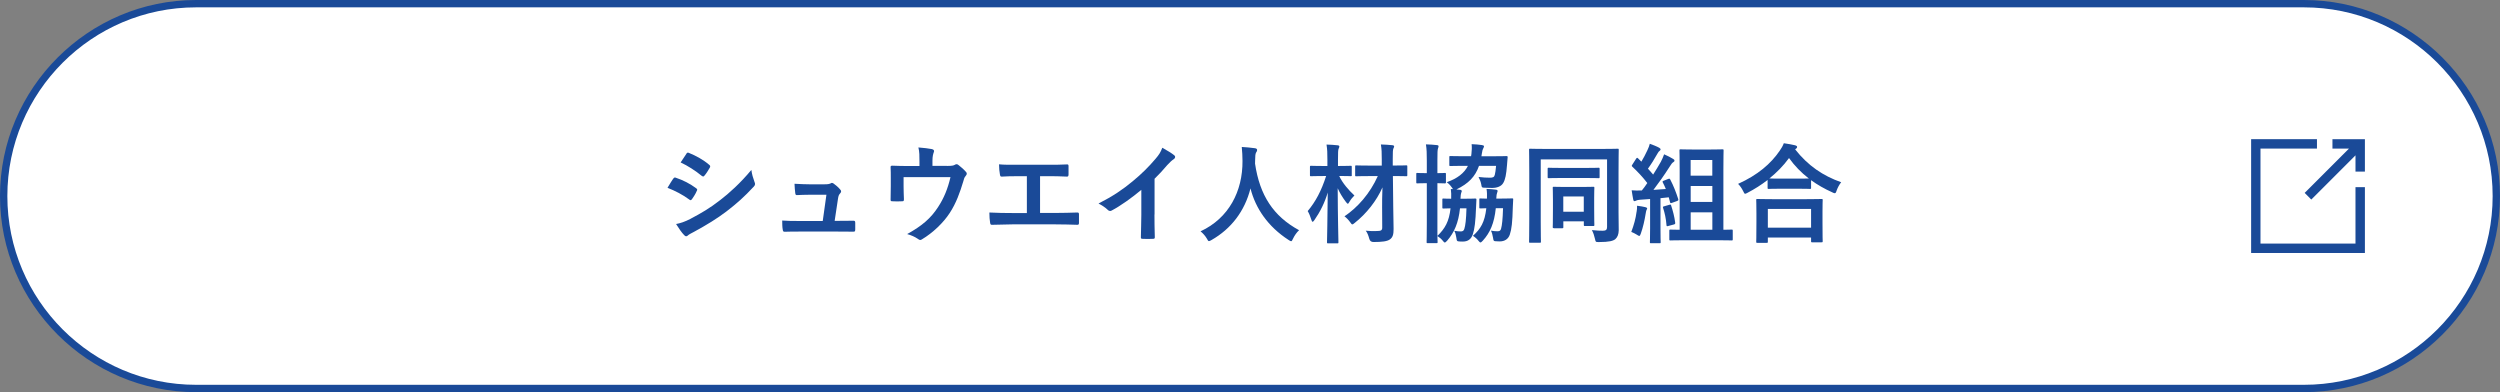 <?xml version="1.0" encoding="UTF-8"?>
<svg id="_レイヤー_2" data-name="レイヤー 2" xmlns="http://www.w3.org/2000/svg" viewBox="0 0 510 80">
  <rect x="0" y="0" width="510" height="80" fill="#808080" stroke="none"/>
  <defs>
    <style>
      .cls-1 {
        fill: #1a4a98;
      }

      .cls-1, .cls-2 {
        stroke-width: 0px;
      }

      .cls-2 {
        fill: #fff;
      }
    </style>
  </defs>
  <g id="txt">
    <g>
      <path class="cls-2" d="M40,79.25C18.36,79.25.75,61.64.75,40S18.36.75,40,.75h430c21.64,0,39.25,17.61,39.25,39.25s-17.61,39.25-39.25,39.25H40Z"/>
      <path class="cls-1" d="M470,1.5c21.23,0,38.5,17.27,38.5,38.5s-17.27,38.5-38.5,38.5H40C18.77,78.5,1.5,61.23,1.5,40S18.77,1.5,40,1.5h430M470,0H40C18,0,0,18,0,40s18,40,40,40h430c22,0,40-18,40-40S492,0,470,0h0Z"/>
    </g>
    <g>
      <path class="cls-1" d="M137.35,36.44c.11-.15.22-.26.42-.22,1.65.55,2.97,1.25,4.22,2.16.15.11.24.2.24.33,0,.07-.04.15-.09.24-.24.59-.62,1.17-.97,1.67-.11.13-.2.22-.29.22s-.15-.04-.26-.13c-1.41-1.03-2.84-1.76-4.45-2.4.55-.88.9-1.52,1.17-1.87ZM140.91,44.61c2.09-1.1,3.89-2.13,6.03-3.81,1.76-1.34,4.11-3.45,6.34-6.14.13.97.31,1.52.64,2.46.07.15.11.29.11.42,0,.18-.07.33-.24.51-2.05,2.2-3.43,3.41-5.59,5.08-1.91,1.45-3.96,2.71-6.58,4.14-.53.29-1.06.53-1.28.75-.13.13-.24.18-.35.18-.15,0-.31-.09-.44-.26-.46-.46-1.06-1.32-1.63-2.24.92-.18,1.69-.42,2.99-1.08ZM140.01,31.38c.15-.26.29-.31.55-.18,1.41.57,2.93,1.39,4.14,2.44.13.09.18.2.18.29s-.02.18-.09.29c-.31.55-.75,1.25-1.12,1.65-.07.11-.15.13-.22.13-.11,0-.22-.07-.33-.15-1.14-.95-2.86-2.07-4.27-2.71.37-.57.79-1.19,1.17-1.76Z"/>
      <path class="cls-1" d="M171.31,45.05c.88,0,1.85-.02,2.68-.02.37-.02.46.04.48.4.02.42.02.97,0,1.39s-.09.44-.42.44c-.99,0-2.05-.02-3.06-.02h-8.1c-.9,0-1.76,0-2.84.04-.24,0-.33-.11-.37-.44-.09-.46-.11-1.17-.11-1.85,1.25.09,2.07.09,3.17.09h5.1l.75-5.35h-3.54c-.86,0-1.85.04-2.42.07-.26.02-.35-.04-.4-.42-.07-.46-.11-1.17-.15-1.89,1.47.07,2.13.11,3.06.11h3.04c.79,0,.99-.07,1.3-.2.09-.07.18-.09.24-.09.11,0,.22.07.33.13.4.29.99.77,1.34,1.21.13.13.2.26.2.4s-.07.26-.2.4c-.29.31-.35.55-.44,1.1l-.68,4.51h1.03Z"/>
      <path class="cls-1" d="M193.16,33.85c1.03,0,1.36-.07,1.65-.24.09-.07.2-.11.31-.11.18,0,.35.09.48.22.44.33,1.08.9,1.47,1.36.11.11.15.22.15.33,0,.18-.09.33-.22.48-.29.29-.37.7-.48,1.08-.68,2.27-1.47,4.49-2.77,6.47-1.28,1.98-3.45,4.07-5.68,5.39-.13.09-.24.13-.35.13-.15,0-.29-.09-.46-.22-.68-.46-1.32-.73-2.2-.99,3.1-1.72,4.82-3.23,6.29-5.48,1.23-1.87,2-3.79,2.55-6.14h-9.57v1.85c0,.88.04,1.78.07,2.66,0,.35-.07.42-.35.42-.66.04-1.36.04-2.02,0-.29,0-.35-.07-.35-.33.02-1.12.04-1.85.04-2.73v-1.78c0-.7,0-1.5-.04-2.13-.02-.2.11-.29.31-.29,1.03.04,2.24.07,3.34.07h2.24v-.86c0-1.17,0-2.07-.22-2.93,1.08.09,2.11.2,2.73.33.44.09.57.33.4.68-.11.31-.26.77-.26,1.69v1.06h2.95Z"/>
      <path class="cls-1" d="M212.17,43.44h3.15c1.47,0,2.95-.04,4.44-.09.24-.02.35.09.35.35.02.57.02,1.19,0,1.76,0,.29-.07.4-.33.4-1.06-.04-3.01-.09-4.44-.09h-8.85c-.9,0-2.33.07-4.05.09-.35.02-.4-.07-.46-.44-.09-.48-.15-1.28-.15-2.07,1.58.09,3.26.11,4.66.11h2.99v-7.52h-1.72c-1.58,0-2.51.04-3.41.09-.26.02-.31-.13-.37-.46-.09-.44-.18-1.3-.18-2.05,1.1.11,1.98.09,3.81.09h6.23c1.34,0,2.55,0,3.85-.07.22-.02.29.11.29.35.02.55.02,1.17,0,1.72-.02.29-.07.42-.31.42-1.47-.07-2.55-.09-3.78-.09h-1.72v7.5Z"/>
      <path class="cls-1" d="M235.51,43.77c0,1.52.02,2.82.07,4.58.02.29-.09.37-.33.37-.7.04-1.5.04-2.2,0-.24,0-.33-.09-.31-.35.02-1.58.09-3.01.09-4.51v-5.13c-1.94,1.63-4.29,3.3-6.05,4.22-.11.07-.22.09-.33.09-.18,0-.31-.07-.46-.22-.51-.51-1.23-.95-1.89-1.3,3.04-1.56,4.91-2.84,6.93-4.51,1.74-1.43,3.32-2.97,4.69-4.6.75-.88,1.03-1.32,1.39-2.27.99.55,1.96,1.14,2.44,1.54.13.09.18.22.18.33,0,.18-.13.37-.31.48-.37.24-.73.57-1.32,1.21-.86,1.03-1.67,1.89-2.57,2.77v7.28Z"/>
      <path class="cls-1" d="M263.78,48.68c-.18.37-.24.53-.4.53-.11,0-.24-.09-.51-.26-4.2-2.71-6.76-6.47-7.77-10.52-1.17,4.64-3.94,8.25-7.96,10.54-.24.13-.4.22-.51.22-.15,0-.24-.15-.44-.53-.37-.62-.81-1.08-1.28-1.47,5.79-2.68,8.6-8.19,8.56-14.35-.02-.97-.04-1.89-.15-2.86.86.04,1.91.15,2.71.26.29.04.42.18.42.35,0,.24-.11.37-.22.55-.13.22-.18.75-.18,1.45-.02.26-.02.53-.02.79.95,6.45,3.72,10.72,8.98,13.58-.51.48-.92,1.08-1.23,1.72Z"/>
      <path class="cls-1" d="M275.77,35.7c0,.22-.02.24-.24.24-.13,0-.7-.04-2.33-.04.66,1.43,1.89,2.86,3.1,3.98-.33.33-.73.77-1.01,1.28-.15.26-.24.4-.33.4-.11,0-.2-.13-.4-.37-.73-.97-1.28-1.91-1.67-2.79.02,5.99.15,10.54.15,11,0,.22-.02.24-.24.24h-1.85c-.22,0-.24-.02-.24-.24,0-.46.11-4.73.15-10.12-.62,2.07-1.54,3.92-2.73,5.63-.15.2-.26.33-.35.33s-.18-.11-.24-.35c-.22-.7-.48-1.36-.77-1.83,1.61-1.91,2.79-4.14,3.76-7.15h-.64c-1.72,0-2.27.04-2.4.04-.24,0-.26-.02-.26-.24v-1.63c0-.24.02-.26.26-.26.13,0,.68.04,2.4.04h.9v-1.25c0-1.43-.02-2.11-.18-3.12.84.02,1.5.07,2.27.15.22.02.35.11.35.22,0,.2-.09.33-.15.48-.11.26-.13.73-.13,2.22v1.3h.15c1.72,0,2.29-.04,2.42-.04.22,0,.24.02.24.26v1.63ZM281.95,42.45c-.02-1.03.02-2.55.07-4.22-1.17,2.71-3.3,5.39-5.68,7.26-.24.2-.37.29-.46.29-.13,0-.22-.13-.44-.44-.37-.51-.77-.92-1.17-1.21,2.71-1.83,5.19-4.64,6.8-8.21h-1.61c-1.96,0-2.64.04-2.77.04-.22,0-.24-.02-.24-.24v-1.74c0-.22.02-.24.24-.24.13,0,.81.04,2.77.04h2.42v-1.21c0-1.41-.02-2.11-.18-3.1.81.02,1.56.07,2.35.15.22.02.35.11.35.22,0,.2-.09.31-.15.46-.11.26-.13.73-.13,2.22v1.25c1.94,0,2.6-.04,2.71-.04.24,0,.26.02.26.24v1.74c0,.22-.02.24-.26.24-.11,0-.77-.04-2.68-.04l.07,6.42c.02,1.54.07,3.28.07,4.38s-.15,1.69-.75,2.13c-.57.4-1.61.53-3.32.53q-.7.02-.88-.64c-.2-.73-.42-1.28-.73-1.67.81.09,1.43.09,2.22.07.95,0,1.17-.15,1.14-.84l-.02-3.85Z"/>
      <path class="cls-1" d="M298.83,40.54c1.47,0,1.94-.04,2.07-.04.24,0,.31.04.29.24-.04.46-.04.97-.07,1.43-.11,3.1-.31,4.58-.66,5.61-.33,1.01-1.01,1.5-2.05,1.5-.31,0-.55,0-.86-.04-.33-.04-.37-.09-.46-.77-.07-.51-.2-.99-.42-1.39.57.09.86.13,1.3.13.4,0,.62-.11.75-.51.22-.68.38-1.89.44-4.2h-1.32c-.31,2.95-1.17,4.93-2.62,6.6-.22.24-.37.37-.48.37s-.22-.11-.37-.31c-.33-.42-.73-.75-1.14-1.01.02.75.04,1.17.04,1.21,0,.22-.02.24-.24.24h-1.78c-.2,0-.22-.02-.22-.24,0-.13.04-1.36.04-3.85v-8.14h-.04c-1.36,0-1.76.04-1.89.04-.2,0-.22-.02-.22-.26v-1.63c0-.22.02-.24.22-.24.13,0,.53.04,1.89.04h.04v-2.55c0-1.56-.02-2.24-.18-3.32.84.02,1.5.07,2.25.15.22.02.33.11.33.22,0,.15-.07.29-.11.44-.11.29-.13.84-.13,2.44v2.62c1.01,0,1.36-.04,1.5-.04.22,0,.24.02.24.24v1.63c0,.24-.02.26-.24.26-.13,0-.48-.02-1.5-.04v10.76c1.56-1.52,2.38-2.93,2.68-5.63-.97.02-1.32.04-1.43.04-.22,0-.24-.02-.24-.24v-1.58c0-.2.02-.22.24-.22.11,0,.51.04,1.56.04.02-.79.02-1.34-.07-1.98.15,0,.29,0,.44.02-.07-.07-.13-.18-.2-.29-.33-.48-.68-.84-1.08-1.12,2.16-.75,3.56-1.83,4.33-3.34h-.66c-2.05,0-2.75.04-2.88.04-.24,0-.26-.02-.26-.24v-1.58c0-.2.02-.22.26-.22.13,0,.84.04,2.88.04h1.3l.07-.46c.09-.75.11-1.36.04-2,.7.02,1.52.09,2.09.18.26.04.44.11.44.26,0,.13-.07.24-.15.4-.13.22-.2.46-.29,1.06l-.09.57h2.16c2.07,0,2.79-.04,2.93-.04.22,0,.26.04.26.24l-.13,1.58c-.15,1.94-.35,2.97-.77,3.67-.4.7-1.28,1.01-2.27,1.01-.48,0-.99-.02-1.43-.04-.66-.02-.68-.02-.79-.7-.09-.51-.29-.99-.55-1.5.86.11,1.67.15,2.33.15.59,0,.88-.11.99-.59.09-.37.2-1.03.26-1.83h-3.48c-.77,2.2-2.13,3.61-4.62,4.82l.75.07c.24.02.35.13.35.26,0,.11-.04.2-.11.35-.07.18-.13.59-.15,1.21h.88ZM305.14,42.49c-.31,3.04-1.17,4.99-2.64,6.6-.22.24-.37.37-.48.37-.13,0-.22-.11-.37-.29-.35-.44-.7-.75-1.17-1.06,1.58-1.43,2.4-2.77,2.73-5.63-.81.02-1.1.04-1.19.04-.22,0-.24-.02-.24-.24v-1.58c0-.2.02-.22.24-.22.09,0,.4.04,1.32.04.02-.75.02-1.34-.09-1.98.7.02,1.23.07,1.89.15.26.02.37.13.37.26s-.04.22-.09.35c-.09.2-.15.57-.18,1.21h1.1c1.5,0,1.96-.04,2.09-.04.22,0,.29.04.26.24-.04.46-.04.97-.07,1.43-.09,3.26-.24,4.58-.62,5.72-.31.92-1.06,1.39-2.07,1.39-.31,0-.62-.02-.88-.04-.35-.04-.37-.07-.48-.75-.09-.55-.22-1.03-.42-1.41.55.09.86.13,1.32.13s.64-.13.75-.53c.2-.7.33-1.91.4-4.18h-1.5Z"/>
      <path class="cls-1" d="M330.18,43.18c0,1.92.04,3.06.04,3.81-.02.81-.24,1.39-.7,1.8-.44.35-1.25.59-3.32.59-.68,0-.68.02-.84-.7-.13-.59-.33-1.23-.62-1.74.97.11,1.78.13,2.24.13.64,0,.86-.22.86-.75v-13.8h-13.53v12.78c0,2.55.04,3.85.04,3.98,0,.22-.02.24-.26.24h-1.92c-.22,0-.24-.02-.24-.24,0-.15.04-1.61.04-4.6v-9.46c0-2.99-.04-4.49-.04-4.64,0-.22.02-.24.24-.24.15,0,.88.04,2.93.04h11.95c2.05,0,2.77-.04,2.93-.04.22,0,.24.02.24.24,0,.15-.04,1.72-.04,4.71v7.88ZM318.71,36.31c-1.94,0-2.6.04-2.75.04-.22,0-.24-.02-.24-.26v-1.63c0-.22.02-.24.24-.24.15,0,.81.04,2.75.04h4.62c1.94,0,2.62-.04,2.75-.04.22,0,.24.02.24.24v1.63c0,.24-.02.26-.24.26-.13,0-.81-.04-2.75-.04h-4.62ZM317,46.54c-.22,0-.24-.02-.24-.24,0-.15.04-.7.04-3.7v-1.8c0-1.74-.04-2.31-.04-2.46,0-.22.02-.24.24-.24.15,0,.73.04,2.42.04h3.15c1.74,0,2.29-.04,2.44-.04.22,0,.24.02.24.24,0,.13-.04.7-.04,2.07v1.85c0,2.93.04,3.45.04,3.59,0,.24-.02.26-.24.26h-1.67c-.22,0-.24-.02-.24-.26v-.7h-4.18v1.17c0,.22-.02.24-.24.24h-1.67ZM318.91,43.2h4.18v-3.12h-4.18v3.12Z"/>
      <path class="cls-1" d="M333.87,43.2c.07-.44.11-.75.09-1.23.66.09,1.28.18,1.69.29.26.07.37.15.37.26s-.07.2-.13.31c-.07.11-.11.44-.18.79-.2,1.28-.55,2.84-.99,4.05-.11.33-.2.46-.31.46s-.26-.09-.51-.26c-.31-.2-.79-.44-1.12-.55.53-1.41.9-2.71,1.08-4.11ZM340.32,36.51c.26-.11.31-.07.42.13.68,1.3,1.19,2.64,1.61,3.94.09.24.02.33-.26.44l-1.03.37c-.24.09-.33.04-.37-.15l-.26-.99c-.55.04-1.12.11-1.69.18v6.07c0,2.02.04,2.77.04,2.88,0,.22-.02.24-.24.24h-1.72c-.22,0-.24-.02-.24-.24,0-.13.04-.86.04-2.88v-5.9c-.73.07-1.41.11-2.07.15-.37.02-.66.11-.79.18-.09.04-.22.11-.35.11s-.2-.15-.24-.37c-.11-.53-.2-1.14-.31-1.85.64.04,1.23.07,1.76.04h.31c.4-.48.77-.99,1.12-1.52-.9-1.17-1.94-2.29-3.04-3.32-.09-.09-.13-.13-.13-.2s.07-.15.15-.29l.73-1.14c.09-.13.15-.2.22-.2.04,0,.11.04.2.13l.66.66c.46-.75.81-1.45,1.21-2.29.29-.59.4-.95.51-1.36.62.22,1.41.53,1.91.81.22.13.29.24.29.35s-.09.2-.2.29c-.18.13-.26.24-.42.53-.7,1.23-1.25,2.13-1.96,3.1.35.4.73.79,1.06,1.21.55-.86,1.08-1.74,1.58-2.62.26-.48.48-1.03.66-1.52.73.31,1.34.64,1.85.95.2.11.26.2.26.33,0,.15-.07.24-.24.33-.22.13-.4.37-.73.9-1.12,1.76-2.31,3.43-3.32,4.75l2.53-.18c-.18-.46-.4-.9-.62-1.34-.09-.2-.07-.26.24-.37l.88-.35ZM340.56,41.77c.26-.07.31-.04.37.2.35,1.1.64,2.16.81,3.43.02.24,0,.33-.29.4l-1.08.29c-.33.09-.37.09-.4-.13-.11-1.41-.37-2.53-.7-3.54-.09-.24,0-.29.26-.35l1.01-.29ZM343.77,49.01c-2.11,0-2.84.04-2.97.04-.24,0-.26-.02-.26-.24v-1.72c0-.24.02-.26.26-.26.11,0,.57.04,1.85.04v-12.26c0-2.51-.04-3.76-.04-3.89,0-.24.02-.26.24-.26.13,0,.75.04,2.51.04h3.48c1.78,0,2.38-.04,2.51-.04.24,0,.26.02.26.26,0,.13-.04,1.41-.04,3.89v12.26c1.1,0,1.54-.04,1.65-.04.24,0,.26.02.26.26v1.72c0,.22-.02.24-.26.24-.13,0-.84-.04-2.95-.04h-6.49ZM344.89,32.64v3.19h4.42v-3.19h-4.42ZM349.32,41.2v-3.26h-4.42v3.26h4.42ZM349.32,46.87v-3.56h-4.42v3.56h4.42Z"/>
      <path class="cls-1" d="M360.6,36.71c-1.28.99-2.64,1.85-4.07,2.6-.26.13-.4.22-.51.22-.15,0-.24-.15-.42-.55-.29-.59-.64-1.08-1.03-1.47,4.05-1.83,6.67-4.11,8.47-6.73.4-.57.64-.99.86-1.56.86.13,1.67.26,2.31.42.26.09.4.15.4.35,0,.11-.04.22-.22.33-.07.04-.13.09-.18.15,2.62,3.34,5.68,5.39,9.39,6.71-.37.46-.7,1.06-.92,1.67-.13.42-.22.57-.4.57-.11,0-.29-.07-.53-.2-1.56-.7-2.99-1.52-4.29-2.46v1.54c0,.22-.02.24-.24.24-.13,0-.73-.04-2.49-.04h-3.41c-1.76,0-2.33.04-2.49.04-.22,0-.24-.02-.24-.24v-1.58ZM358.51,49.54c-.22,0-.24-.02-.24-.24,0-.13.04-.73.04-3.92v-1.89c0-1.89-.04-2.53-.04-2.66,0-.22.02-.24.24-.24.13,0,.9.04,3.01.04h7.04c2.11,0,2.88-.04,3.01-.04.24,0,.26.02.26.24,0,.13-.04.77-.04,2.33v2.16c0,3.17.04,3.76.04,3.87,0,.22-.02.24-.26.24h-1.87c-.22,0-.24-.02-.24-.24v-.73h-8.82v.84c0,.22-.02.24-.26.24h-1.87ZM360.64,46.45h8.82v-3.83h-8.82v3.83ZM366.74,36.44c1.3,0,1.96-.02,2.27-.02-1.58-1.21-2.93-2.62-4.05-4.18-1.14,1.58-2.51,2.95-4,4.16.26.02.88.04,2.38.04h3.41Z"/>
    </g>
    <g>
      <polygon class="cls-1" points="480.52 49.69 461.14 49.69 461.14 30.31 472.66 30.31 472.66 28.39 459.23 28.39 459.23 51.61 482.44 51.61 482.44 38.18 480.52 38.18 480.52 49.69"/>
      <path class="cls-1" d="M482.44,28.39v6.62h-1.92v-3.32l-9.02,9.02-1.35-1.36,9.04-9.04h-3.37v-1.92h6.62Z"/>
    </g>
  </g>
</svg>